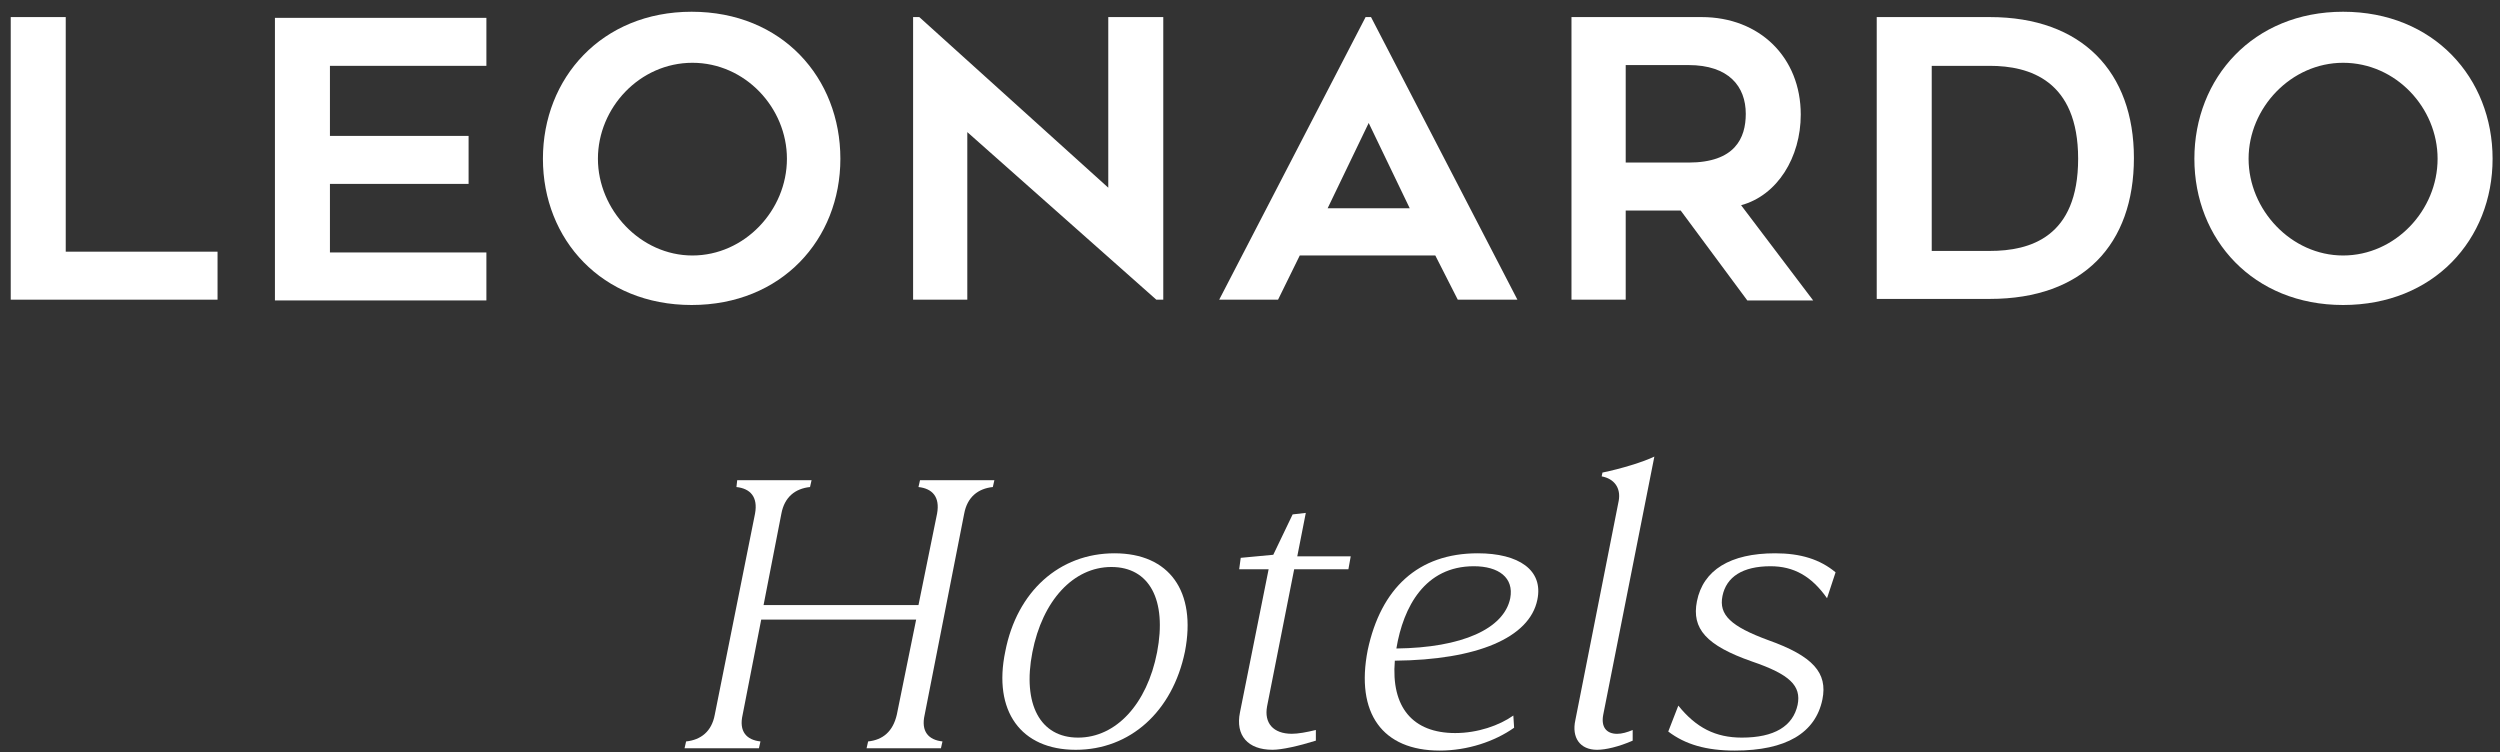 <svg width="113" height="34" viewBox="0 0 113 34" fill="none" xmlns="http://www.w3.org/2000/svg">
<rect x="0" y="0" width="113" height="34" fill="#333333" stroke="none"/>
<g clip-path="url(#clip0_2004_1005)">
<path d="M9.833 11.376V13.545H0.485V0.772H2.971V11.376H9.833Z" fill="white"/>
<path d="M14.913 2.942V6.143H21.18V8.312H14.913V11.411H21.985V13.58H12.427V0.807H21.985V2.976H14.913V2.942Z" fill="white"/>
<path d="M24.54 7.176C24.54 3.526 27.201 0.531 31.262 0.531C35.359 0.531 37.985 3.526 37.985 7.176C37.985 10.825 35.324 13.786 31.262 13.786C27.201 13.786 24.54 10.825 24.54 7.176ZM27.026 7.176C27.026 9.483 28.952 11.548 31.297 11.548C33.643 11.548 35.569 9.517 35.569 7.176C35.569 4.869 33.678 2.838 31.297 2.838C28.917 2.838 27.026 4.869 27.026 7.176Z" fill="white"/>
<path d="M52.265 13.545L43.722 5.971V13.545H41.272V0.772H41.552L50.094 8.484V0.772H52.58V13.545H52.265Z" fill="white"/>
<path d="M55.108 13.545L61.725 0.772H61.97L68.587 13.545H65.891L64.876 11.548H58.749L57.768 13.545H55.108ZM60.009 9.414H63.72L61.865 5.558L60.009 9.414Z" fill="white"/>
<path d="M73.482 9.483V13.545H71.031V0.772H76.913C79.539 0.772 81.394 2.597 81.394 5.179C81.394 7.107 80.344 8.829 78.698 9.276L81.955 13.58H78.978L75.968 9.517H73.482V9.483ZM73.482 7.348H76.318C78.418 7.348 78.909 6.247 78.909 5.145C78.909 3.905 78.138 2.941 76.318 2.941H73.482V7.348Z" fill="white"/>
<path d="M84.828 13.545V0.772H89.94C94.107 0.772 96.453 3.251 96.453 7.142C96.453 11.032 94.177 13.511 89.94 13.511H84.828V13.545ZM87.314 11.342H89.94C91.76 11.342 93.932 10.722 93.932 7.176C93.932 3.63 91.725 2.976 89.94 2.976H87.314V11.342Z" fill="white"/>
<path d="M99.186 7.176C99.186 3.526 101.847 0.531 105.908 0.531C110.005 0.531 112.665 3.526 112.665 7.176C112.665 10.825 110.005 13.786 105.908 13.786C101.847 13.786 99.186 10.825 99.186 7.176ZM101.636 7.176C101.636 9.483 103.563 11.548 105.908 11.548C108.254 11.548 110.179 9.517 110.179 7.176C110.179 4.869 108.289 2.838 105.908 2.838C103.563 2.838 101.636 4.869 101.636 7.176Z" fill="white"/>
<path d="M33.322 21.704H36.683L36.613 22.014C35.948 22.083 35.458 22.462 35.318 23.219L34.513 27.35H41.515L42.355 23.219C42.495 22.462 42.145 22.083 41.515 22.014L41.585 21.704H44.946L44.876 22.014C44.211 22.083 43.721 22.462 43.581 23.219L41.795 32.308C41.62 33.065 41.97 33.444 42.6 33.513L42.53 33.823H39.169L39.239 33.513C39.904 33.444 40.359 33.065 40.535 32.308L41.41 28.005H34.407L33.567 32.308C33.392 33.065 33.742 33.444 34.373 33.513L34.303 33.823H30.941L31.012 33.513C31.677 33.444 32.167 33.065 32.307 32.308L34.127 23.219C34.267 22.462 33.917 22.083 33.287 22.014L33.322 21.704Z" fill="white"/>
<path d="M50.374 25.009C52.86 25.009 54.086 26.73 53.56 29.45C53 32.17 51.075 33.891 48.624 33.891C46.138 33.891 44.878 32.135 45.438 29.45C45.963 26.73 47.889 25.009 50.374 25.009ZM48.729 33.34C50.444 33.34 51.845 31.826 52.3 29.484C52.755 27.109 51.95 25.628 50.234 25.628C48.519 25.628 47.118 27.143 46.663 29.484C46.208 31.826 47.013 33.34 48.729 33.34Z" fill="white"/>
<path d="M56.081 25.214L57.552 25.076L58.427 23.251L59.022 23.183L58.637 25.145H61.053L60.948 25.73H58.497L57.272 31.927C57.132 32.685 57.552 33.167 58.392 33.167C58.672 33.167 59.057 33.098 59.477 32.995V33.477C58.707 33.718 57.937 33.89 57.517 33.89C56.396 33.89 55.836 33.236 56.046 32.203L57.342 25.73H56.011L56.081 25.214Z" fill="white"/>
<path d="M66.793 25.009C68.648 25.009 69.769 25.766 69.488 27.109C69.138 28.83 66.757 29.829 63.046 29.863C62.871 31.963 63.852 33.134 65.777 33.134C66.793 33.134 67.773 32.789 68.403 32.342L68.438 32.893C67.563 33.513 66.337 33.926 65.077 33.926C62.486 33.926 61.261 32.239 61.821 29.381C62.416 26.593 64.097 25.009 66.793 25.009ZM68.263 27.04C68.438 26.11 67.738 25.594 66.617 25.594C64.412 25.594 63.431 27.419 63.116 29.312C66.092 29.278 67.983 28.417 68.263 27.04Z" fill="white"/>
<path d="M72.466 32.308C72.361 32.859 72.606 33.169 73.096 33.169C73.306 33.169 73.552 33.1 73.797 32.996V33.478C73.166 33.754 72.571 33.891 72.186 33.891C71.416 33.891 71.031 33.341 71.206 32.549L73.166 22.634C73.271 22.048 72.956 21.635 72.396 21.532L72.431 21.36C73.271 21.188 74.287 20.878 74.777 20.637L72.466 32.308Z" fill="white"/>
<path d="M75.86 31.894C76.665 32.893 77.541 33.34 78.731 33.34C80.202 33.34 81.042 32.824 81.252 31.86C81.427 30.999 80.902 30.483 79.186 29.898C77.121 29.175 76.456 28.417 76.701 27.178C76.981 25.766 78.206 25.009 80.237 25.009C81.392 25.009 82.267 25.284 82.968 25.869L82.582 27.04C81.882 26.042 81.077 25.594 80.027 25.594C78.766 25.594 78.031 26.076 77.856 26.937C77.681 27.797 78.241 28.314 79.922 28.934C81.952 29.657 82.618 30.414 82.372 31.619C82.057 33.134 80.727 33.926 78.416 33.926C77.121 33.926 76.175 33.65 75.405 33.065L75.86 31.894Z" fill="white"/>
</g>
<defs>
<clipPath id="clip0_2004_1005">
<rect width="113" height="34" fill="white"/>
</clipPath>
</defs>
</svg>

